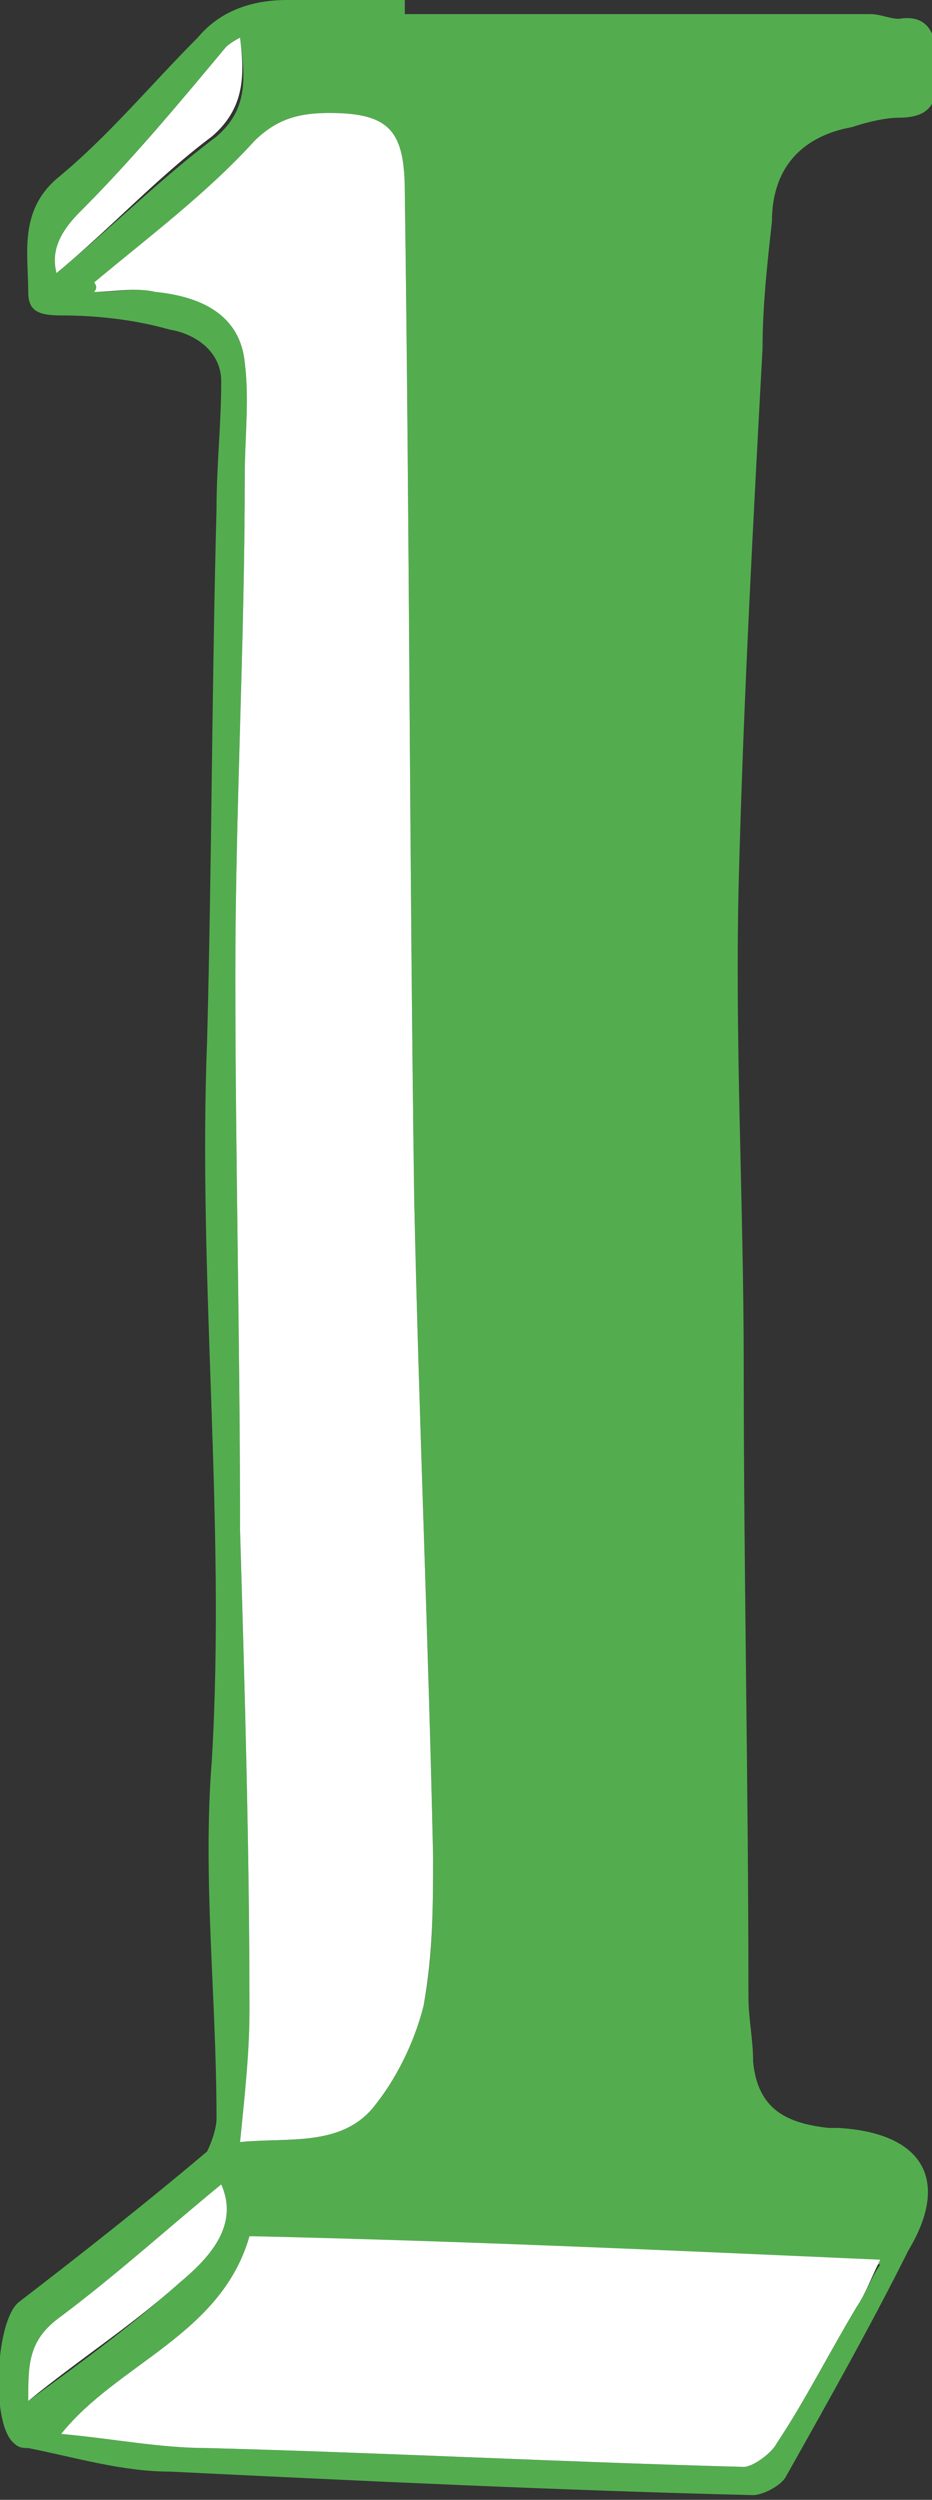 <?xml version="1.0" encoding="utf-8"?>
<!-- Generator: Adobe Illustrator 18.0.0, SVG Export Plug-In . SVG Version: 6.00 Build 0)  -->
<!DOCTYPE svg PUBLIC "-//W3C//DTD SVG 1.1//EN" "http://www.w3.org/Graphics/SVG/1.1/DTD/svg11.dtd">
<svg version="1.1" id="Layer_2" xmlns="http://www.w3.org/2000/svg" xmlns:xlink="http://www.w3.org/1999/xlink" x="0px" y="0px"
	 viewBox="0 0 19.8 53.1" enable-background="new 0 0 19.8 53.1" xml:space="preserve">
<rect x="0" y="0" width="19.8" height="53.1" fill="#333333" stroke="none"/>
<g>
	<path fill="#53AD4E" d="M17.8,45.2c-0.1,0-0.2,0-0.2,0c-0.9-0.1-1.5-0.4-1.6-1.4c0-0.5-0.1-0.9-0.1-1.4c0-4.5-0.1-9-0.1-13.4
		c0-3.5-0.2-7-0.1-10.5c0.1-3.7,0.3-7.4,0.5-11.1c0-0.9,0.1-1.8,0.2-2.7c0-1.1,0.6-1.8,1.7-2c0.3-0.1,0.7-0.2,1-0.2
		c0.9,0,0.8-0.6,0.8-1.2c0-0.6-0.2-1-0.8-0.9c-0.2,0-0.4-0.1-0.6-0.1H8.6V0C7.8,0,7,0,6.1,0C5.4,0,4.7,0.2,4.2,0.8c-1,1-1.9,2.1-3,3
		C0.4,4.5,0.6,5.4,0.6,6.2c0,0.4,0.2,0.5,0.7,0.5c0.8,0,1.6,0.1,2.3,0.3c0.6,0.1,1.1,0.5,1.1,1.1c0,0.9-0.1,1.8-0.1,2.7
		c-0.1,3.8-0.1,7.5-0.2,11.3c-0.2,5.1,0.4,10.2,0.1,15.3c-0.2,2.5,0.1,5,0.1,7.6c0,0.2-0.1,0.5-0.2,0.7c-1.3,1.1-2.7,2.2-4,3.2
		c-0.5,0.4-0.6,2.6-0.1,3C0.4,52,0.5,52,0.6,52c1,0.2,2,0.5,3,0.5c4.1,0.2,8.3,0.4,12.4,0.5c0.2,0,0.6-0.2,0.7-0.4
		c0.9-1.6,1.8-3.2,2.6-4.8C20.2,46.3,19.6,45.3,17.8,45.2z M1.2,5.8C1.1,5.4,1.2,5,1.7,4.5C2.8,3.4,3.8,2.2,4.8,1
		C4.8,1,4.9,0.9,5.1,0.8c0.1,0.8,0.2,1.5-0.5,2.1C3.4,3.8,2.3,4.9,1.2,5.8z M3.4,6.2c-0.4-0.1-0.9,0-1.3,0C2.1,6.1,2,6,2,6
		c1.2-1,2.4-1.9,3.4-3c0.5-0.5,1-0.6,1.6-0.6c1.3,0,1.6,0.4,1.6,1.7c0.1,7.1,0.1,14.3,0.2,21.4c0.1,4.6,0.3,9.3,0.4,13.9
		c0,1.1,0,2.2-0.2,3.2c-0.2,0.8-0.6,1.6-1.1,2.2c-0.7,0.8-1.8,0.6-2.8,0.7c0.1-1,0.2-1.9,0.2-2.8c0-3.4-0.1-6.8-0.2-10.2
		c0-4-0.1-7.9-0.1-11.8c0-3.5,0.2-7,0.2-10.6c0-0.8,0.1-1.6,0-2.4C5.1,6.7,4.3,6.3,3.4,6.2z M0.6,51c0-0.8,0-1.3,0.7-1.8
		c1.2-0.9,2.3-1.9,3.4-2.8c0.4,0.9-0.3,1.6-0.9,2.1C2.8,49.4,1.7,50.2,0.6,51z M18.2,49c-0.6,1-1.1,2-1.7,2.9
		c-0.1,0.2-0.5,0.5-0.7,0.5c-3.8-0.1-7.6-0.3-11.4-0.4c-1,0-2-0.2-3.1-0.3c1.2-1.5,3.4-2.1,4-4.2c4.4,0.2,8.8,0.4,13.4,0.6
		C18.5,48.4,18.4,48.7,18.2,49z"/>
	<path fill="#FFFFFF" d="M4.5,2.9c-1.2,0.9-2.2,2-3.3,2.9C1.1,5.4,1.2,5,1.7,4.5C2.8,3.4,3.8,2.2,4.8,1C4.8,1,4.9,0.9,5.1,0.8
		C5.2,1.6,5.2,2.3,4.5,2.9z"/>
	<path fill="#FFFFFF" d="M3.8,48.5c-1,0.9-2.1,1.6-3.2,2.5c0-0.8,0-1.3,0.7-1.8c1.2-0.9,2.3-1.9,3.4-2.8C5.1,47.3,4.4,48,3.8,48.5z"
		/>
	<path fill="#FFFFFF" d="M18.7,48c-0.2,0.4-0.3,0.7-0.5,1c-0.6,1-1.1,2-1.7,2.9c-0.1,0.2-0.5,0.5-0.7,0.5c-3.8-0.1-7.6-0.3-11.4-0.4
		c-1,0-2-0.2-3.1-0.3c1.2-1.5,3.4-2.1,4-4.2C9.8,47.6,14.2,47.8,18.7,48z"/>
	<path fill="#FFFFFF" d="M9,42.6c-0.2,0.8-0.6,1.6-1.1,2.2c-0.7,0.8-1.8,0.6-2.8,0.7c0.1-1,0.2-1.9,0.2-2.8c0-3.4-0.1-6.8-0.2-10.2
		c0-4-0.1-7.9-0.1-11.8c0-3.5,0.2-7,0.2-10.6c0-0.8,0.1-1.6,0-2.4c-0.1-1-0.9-1.4-1.9-1.5c-0.4-0.1-0.9,0-1.3,0C2.1,6.1,2,6,2,6
		c1.2-1,2.4-1.9,3.4-3c0.5-0.5,1-0.6,1.6-0.6c1.3,0,1.6,0.4,1.6,1.7c0.1,7.1,0.1,14.3,0.2,21.4c0.1,4.6,0.3,9.3,0.4,13.9
		C9.2,40.5,9.2,41.5,9,42.6z"/>
</g>
</svg>
